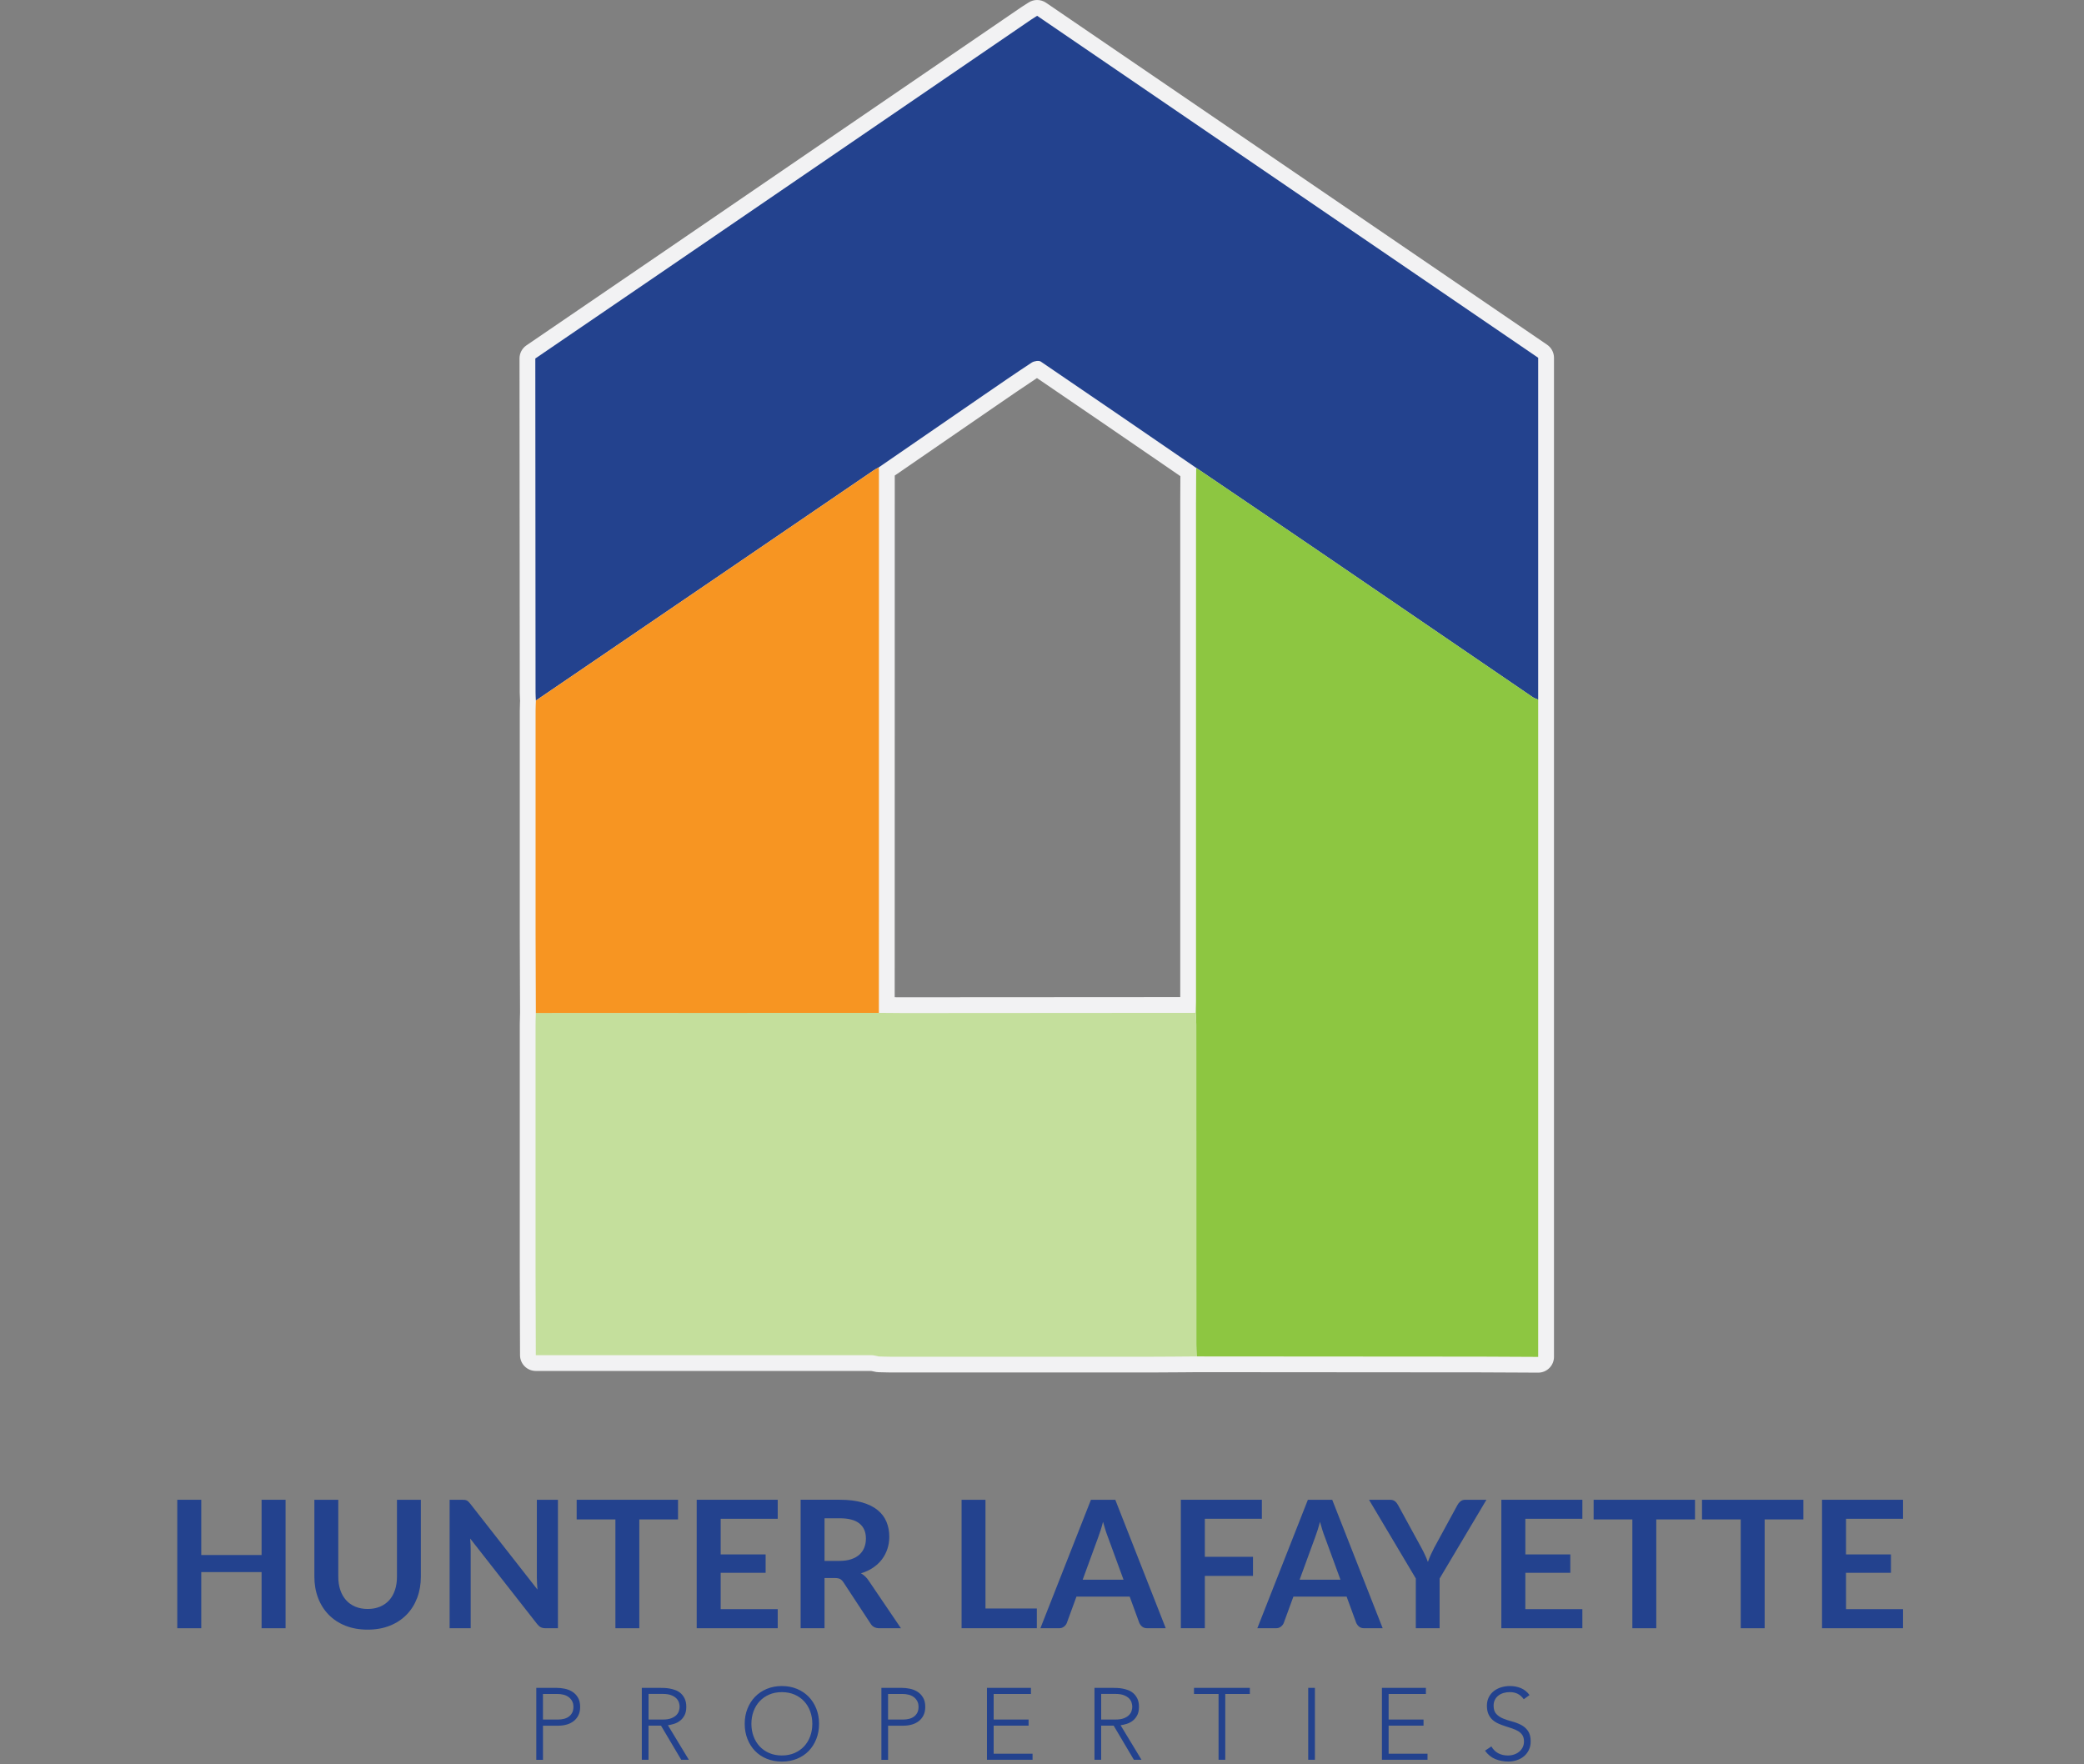 <?xml version="1.0" encoding="UTF-8"?>
<svg id="Vector" xmlns="http://www.w3.org/2000/svg" viewBox="0 0 1055.67 893.64">
  <rect x="0" y="0" width="1055.67" height="893.64" fill="#808080" stroke="none"/>
  <defs>
    <style>
      .cls-1 {
        fill: #8dc641;
      }

      .cls-2 {
        fill: #f2f2f3;
      }

      .cls-3 {
        fill: #f79522;
      }

      .cls-4 {
        fill: #c4df9c;
      }

      .cls-5 {
        fill: #23428e;
      }
    </style>
  </defs>
  <path class="cls-5" d="M271.65,854.96h10.49c1.27,0,2.6.15,3.99.44s2.66.8,3.81,1.52c1.15.72,2.09,1.71,2.83,2.96.74,1.25,1.11,2.82,1.11,4.71,0,1.65-.3,3.07-.9,4.27-.6,1.2-1.41,2.19-2.42,2.96-1.01.77-2.18,1.35-3.5,1.72-1.32.38-2.7.57-4.14.57h-7.87v17.28h-3.39v-36.42ZM275.04,871h7.71c.96,0,1.9-.11,2.83-.33.93-.22,1.75-.58,2.47-1.08.72-.5,1.3-1.16,1.75-1.98.45-.82.67-1.83.67-3.03s-.23-2.16-.69-2.98c-.46-.82-1.06-1.5-1.8-2.03-.74-.53-1.59-.92-2.55-1.16-.96-.24-1.92-.36-2.88-.36h-7.51v12.96ZM325.14,854.96h9.57c.48,0,1.13.02,1.95.05.82.03,1.71.14,2.67.31s1.94.45,2.93.82c.99.38,1.89.93,2.67,1.65.79.72,1.44,1.63,1.95,2.73.51,1.1.77,2.44.77,4.01,0,1.75-.3,3.19-.9,4.32-.6,1.13-1.35,2.05-2.26,2.75-.91.7-1.91,1.23-3.01,1.57-1.1.34-2.14.58-3.14.72l10.6,17.49h-3.86l-10.24-17.28h-6.33v17.28h-3.39v-36.42ZM328.53,871h7.2c1.78,0,3.23-.22,4.35-.67,1.11-.45,1.98-.99,2.6-1.65.62-.65,1.04-1.35,1.26-2.11.22-.75.33-1.44.33-2.06s-.11-1.3-.33-2.06c-.22-.75-.64-1.46-1.26-2.11-.62-.65-1.48-1.2-2.6-1.65-1.12-.45-2.56-.67-4.35-.67h-7.2v12.96ZM377.24,873.16c0-2.78.46-5.33,1.39-7.66.93-2.33,2.21-4.35,3.86-6.04,1.65-1.7,3.63-3.03,5.94-3.99s4.86-1.44,7.64-1.44,5.32.48,7.64,1.44c2.31.96,4.29,2.29,5.94,3.99,1.65,1.7,2.93,3.71,3.86,6.04.93,2.33,1.39,4.89,1.39,7.66s-.46,5.34-1.39,7.69c-.93,2.35-2.21,4.37-3.86,6.07-1.65,1.7-3.63,3.02-5.94,3.96-2.32.94-4.86,1.41-7.64,1.41s-5.32-.47-7.64-1.41c-2.31-.94-4.29-2.26-5.94-3.96s-2.93-3.72-3.86-6.07c-.93-2.35-1.39-4.91-1.39-7.69ZM380.63,873.16c0,2.26.36,4.37,1.08,6.33.72,1.95,1.75,3.65,3.09,5.09s2.96,2.57,4.86,3.39,4.04,1.23,6.4,1.23,4.5-.41,6.4-1.23c1.9-.82,3.52-1.95,4.86-3.39,1.34-1.44,2.37-3.14,3.09-5.09.72-1.96,1.08-4.06,1.08-6.33s-.36-4.37-1.08-6.33c-.72-1.95-1.75-3.65-3.09-5.09-1.34-1.44-2.96-2.57-4.86-3.39-1.9-.82-4.04-1.23-6.4-1.23s-4.5.41-6.4,1.23-3.52,1.96-4.86,3.39c-1.34,1.44-2.37,3.14-3.09,5.09-.72,1.96-1.08,4.06-1.08,6.33ZM446.47,854.96h10.49c1.27,0,2.6.15,3.99.44s2.66.8,3.81,1.52c1.15.72,2.09,1.71,2.83,2.96.74,1.25,1.11,2.82,1.11,4.71,0,1.65-.3,3.07-.9,4.27s-1.41,2.19-2.42,2.96c-1.01.77-2.18,1.35-3.5,1.72-1.32.38-2.7.57-4.14.57h-7.87v17.28h-3.39v-36.42ZM449.86,871h7.71c.96,0,1.9-.11,2.83-.33.93-.22,1.75-.58,2.47-1.08.72-.5,1.3-1.16,1.75-1.98.45-.82.67-1.83.67-3.03s-.23-2.16-.69-2.98c-.46-.82-1.06-1.5-1.8-2.03-.74-.53-1.59-.92-2.55-1.16-.96-.24-1.92-.36-2.88-.36h-7.51v12.96ZM499.96,854.96h22.27v3.09h-18.88v12.96h17.69v3.09h-17.69v14.2h19.7v3.09h-23.09v-36.42ZM554.43,854.96h9.57c.48,0,1.13.02,1.96.05.82.03,1.71.14,2.67.31s1.94.45,2.93.82c.99.38,1.88.93,2.67,1.65.79.72,1.44,1.63,1.96,2.73.51,1.1.77,2.44.77,4.01,0,1.75-.3,3.19-.9,4.32-.6,1.13-1.36,2.05-2.26,2.75-.91.7-1.91,1.23-3.01,1.57s-2.14.58-3.14.72l10.59,17.49h-3.86l-10.24-17.28h-6.33v17.28h-3.39v-36.42ZM557.82,871h7.2c1.78,0,3.23-.22,4.35-.67,1.11-.45,1.98-.99,2.6-1.65.62-.65,1.04-1.35,1.26-2.11.22-.75.33-1.44.33-2.06s-.11-1.3-.33-2.06c-.22-.75-.64-1.46-1.26-2.11-.62-.65-1.48-1.2-2.6-1.65-1.11-.45-2.56-.67-4.35-.67h-7.2v12.96ZM617.28,858.04h-12.45v-3.09h28.29v3.09h-12.45v33.33h-3.4v-33.33ZM662.69,854.96h3.39v36.42h-3.39v-36.42ZM700.03,854.96h22.27v3.09h-18.88v12.96h17.69v3.09h-17.69v14.2h19.7v3.09h-23.09v-36.42ZM755.48,884.63c.89,1.54,2.05,2.69,3.47,3.45,1.42.75,3.04,1.13,4.86,1.13,1.13,0,2.19-.17,3.19-.51.99-.34,1.86-.82,2.6-1.44s1.32-1.36,1.75-2.24c.43-.87.64-1.86.64-2.96,0-1.27-.27-2.31-.8-3.14-.53-.82-1.24-1.5-2.13-2.03-.89-.53-1.89-.99-3.01-1.36-1.11-.38-2.26-.75-3.45-1.13-1.18-.38-2.33-.81-3.45-1.29-1.12-.48-2.12-1.11-3.01-1.88s-1.6-1.74-2.13-2.91c-.53-1.17-.8-2.61-.8-4.32,0-1.61.32-3.04.95-4.29.63-1.25,1.49-2.3,2.57-3.14,1.08-.84,2.32-1.47,3.73-1.9,1.41-.43,2.88-.64,4.42-.64,1.99,0,3.83.35,5.53,1.05s3.16,1.88,4.4,3.52l-2.93,2.11c-.86-1.2-1.86-2.1-3.01-2.7-1.15-.6-2.51-.9-4.09-.9-1.1,0-2.14.15-3.14.44-1,.29-1.86.72-2.6,1.29-.74.57-1.33,1.28-1.77,2.13-.45.86-.67,1.87-.67,3.04,0,1.82.46,3.21,1.39,4.19s2.08,1.75,3.47,2.31,2.9,1.06,4.53,1.49c1.63.43,3.14,1,4.53,1.72s2.55,1.72,3.47,3.01,1.39,3.06,1.39,5.32c0,1.65-.31,3.1-.93,4.37s-1.45,2.34-2.49,3.21c-1.05.87-2.25,1.53-3.63,1.98-1.37.45-2.79.67-4.27.67-2.4,0-4.61-.42-6.63-1.26-2.02-.84-3.75-2.25-5.19-4.24l3.24-2.16Z"/>
  <g>
    <path class="cls-2" d="M769.98,691.26c-6.64-.04-13.28-.08-19.92-.09-35.07-.03-70.14-.05-105.21-.08l-38.67-.03c-2.4.02-4.83.04-7.26.06-5.2.04-10.4.09-15.59.09-19.75,0-39.49,0-59.23,0-24.34,0-48.69,0-73.04,0-1.36,0-2.72-.04-4.08-.09-.61-.02-1.23-.04-1.84-.05-.2,0-.39-.02-.58-.06-.47-.08-.94-.18-1.41-.29-.68-.15-1.33-.29-1.76-.29-22.83,0-45.65-.01-68.48-.01-27.07,0-54.14,0-81.21,0h-20.26c-2.21,0-3.99-1.78-4-3.98l-.05-13.4c-.04-9.72-.08-19.44-.08-29.16-.02-40.08,0-80.17,0-120.25v-4.74c0-1.36.04-2.72.09-4.08.02-.59.04-1.19.05-1.78-.02-4.18-.03-8.37-.05-12.55-.04-9.25-.08-18.5-.09-27.75-.02-37.51,0-75.02,0-112.54,0-1.31.05-2.59.1-3.84.02-.5.04-1,.06-1.5-.02-.36-.04-.73-.05-1.09-.05-.95-.1-1.93-.1-2.95-.01-65.73-.05-118.82-.12-167.09v-2.17c0-1.32.65-2.56,1.75-3.31,48.25-32.88,98.3-67.12,146.7-100.24,35.04-23.97,69.98-47.87,104.37-71.35.04-.02,3.23-2.05,3.23-2.05.66-.42,1.4-.62,2.15-.62.79,0,1.58.23,2.25.7l253.81,173.22c1.09.75,1.75,1.98,1.75,3.3v506.1c0,1.06-.42,2.08-1.18,2.83-.75.75-1.76,1.17-2.82,1.17,0,0-9.21-.05-9.21-.05ZM449.2,509.09c2.79.03,5.58.06,8.37.06h.18c37.97-.02,75.95-.05,113.92-.07l30.17-.02c.01-.61.02-1.22.02-1.82v-251.87c0-4.19.04-8.38.07-12.57l.02-3.71-9.54-6.55c-21.89-15.02-44.52-30.55-66.87-45.71-.29.04-.58.12-.7.18-7.56,4.96-15.19,10.2-22.58,15.28l-2.14,1.47c-12.52,8.6-25.04,17.22-37.55,25.84l-13.33,9.18-.03,270.3Z"/>
    <path class="cls-2" d="M525.37,8c84.66,57.78,169.24,115.5,253.81,173.22v506.1c-9.71-.05-19.42-.13-29.13-.14-47.96-.04-95.92-.07-143.88-.1-7.62.05-15.24.15-22.86.15-19.92,0-39.84,0-59.76,0-24.17,0-48.34,0-72.51,0-1.94,0-3.88-.09-5.82-.14-1.29-.22-2.57-.64-3.86-.64-23.09,0-46.18-.01-69.27-.01-33.56,0-67.12,0-100.68.01-.05-14.18-.12-28.37-.13-42.55-.02-41.66,0-83.32,0-124.98,0-1.94.09-3.88.14-5.82-.05-13.45-.13-26.9-.14-40.34-.02-37.51,0-75.02,0-112.53,0-1.79.1-3.58.16-5.37-.06-1.34-.16-2.68-.16-4.02,0-55.16-.04-111.93-.12-167.09v-2.16c82.66-56.34,168.47-115.18,251.08-171.59l3.12-1.98M443.77,237.51c.45-.25.91-.5,1.36-.76.03.6.1,1.19.1,1.79,0,91.5-.02,183.01-.03,274.51,4.12.03,8.23.1,12.35.1.07,0,.14,0,.21,0,49.33-.03,98.66-.06,147.99-.1.04.97.11,1.94.16,2.9-.05-.97-.11-1.94-.16-2.9.04-1.94.12-3.88.12-5.82,0-83.96,0-167.91,0-251.87,0-6.12.06-12.25.09-18.37-26.22-17.98-52.41-35.99-78.72-53.84-.35-.24-.89-.34-1.48-.34-1.07,0-2.32.34-3.08.83-8.36,5.48-16.59,11.17-24.84,16.83-17.58,12.08-35.14,24.18-52.71,36.28-.45.26-.91.51-1.36.76M525.37,0c-1.49,0-2.98.42-4.29,1.25l-3.12,1.98c-.07.05-.15.09-.22.14-34.35,23.46-69.89,47.77-104.26,71.27-48.44,33.14-98.53,67.4-146.82,100.31-2.19,1.49-3.49,3.96-3.49,6.61v2.16c.07,48.58.11,101.67.12,167.1,0,1.13.06,2.16.11,3.17.02.3.03.6.05.9-.02.45-.03.89-.05,1.34-.05,1.28-.1,2.6-.1,3.98v3.27c0,35.81-.02,72.84,0,109.26,0,9.24.05,18.62.09,27.7.02,4.19.04,8.37.05,12.56-.01.56-.03,1.12-.05,1.68-.04,1.36-.09,2.77-.09,4.22v5.02c0,39.32-.02,79.98,0,119.97,0,9.76.04,19.67.08,29.25.02,4.44.03,8.88.05,13.32.01,4.41,3.59,7.97,8,7.97h17.22c27.82,0,55.64-.01,83.46-.01,23.06,0,46.12,0,69.18.01.2.03.65.13.98.2.47.1,1,.22,1.59.32.39.07.77.11,1.17.11.6.02,1.21.03,1.81.05,1.36.04,2.77.09,4.21.09,24.17,0,48.34,0,72.51,0,19.92,0,39.84,0,59.76,0,5.24,0,10.56-.05,15.7-.09,2.39-.02,4.78-.04,7.18-.06l36.88.02c35.66.02,71.31.04,106.97.08,6.63,0,13.37.05,19.9.09,3.07.02,6.13.04,9.2.05.01,0,.03,0,.04,0,2.11,0,4.14-.84,5.64-2.33,1.51-1.5,2.36-3.54,2.36-5.67V181.22c0-2.64-1.31-5.12-3.49-6.61L529.88,1.39c-1.36-.93-2.93-1.39-4.51-1.39h0ZM453.23,240.89l11.74-8.08c12.46-8.58,24.93-17.17,37.4-25.74l2.27-1.56c6.75-4.64,13.71-9.43,20.65-14.01,21.63,14.69,43.51,29.7,64.69,44.23l7.95,5.46c0,.53,0,1.07-.01,1.6-.03,4.12-.06,8.37-.06,12.57,0,42.51,0,85.02,0,127.53,0,40.72,0,81.44,0,122.17l-23,.02c-39.03.03-78.07.05-117.1.07h-.2c-1.44,0-2.89,0-4.34-.02.01-88.08.02-176.16.03-264.24h0Z"/>
  </g>
  <g>
    <path class="cls-5" d="M525.37,8c84.66,57.78,169.24,115.5,253.81,173.22v173.19c-.92-.41-1.92-.7-2.74-1.26-35.99-24.55-71.95-49.14-107.95-73.69-20.82-14.19-41.69-28.31-62.54-42.46-26.22-17.98-52.41-35.99-78.72-53.84-.99-.67-3.39-.28-4.56.48-8.36,5.48-16.59,11.17-24.84,16.83-17.58,12.08-35.14,24.18-52.71,36.28-.9.52-1.83.98-2.69,1.57-24.3,16.57-48.59,33.15-72.89,49.72-32.69,22.28-65.39,44.54-98.09,66.82-.06-1.34-.16-2.68-.16-4.02,0-55.16-.04-111.93-.12-167.09v-2.16c82.66-56.34,168.47-115.18,251.08-171.59"/>
    <path class="cls-1" d="M605.95,236.99c20.85,14.15,41.72,28.27,62.54,42.46,36,24.54,71.96,49.14,107.95,73.69.82.56,1.83.85,2.74,1.26v332.91c-9.71-.05-19.42-.13-29.13-.14-47.96-.04-95.92-.07-143.88-.1-.06-1.94-.17-3.88-.17-5.82,0-54.13,0-108.26-.02-162.39,0-1.94-.16-3.87-.25-5.81.04-1.94.12-3.88.12-5.82,0-83.96,0-167.91,0-251.87,0-6.12.06-12.25.09-18.37Z"/>
    <path class="cls-4" d="M605.74,513.05c.09,1.94.25,3.87.25,5.81.01,54.13,0,108.26.02,162.39,0,1.94.11,3.88.17,5.82-7.62.05-15.24.15-22.86.15-44.09.01-88.18,0-132.27,0-1.94,0-3.88-.09-5.82-.14-1.29-.22-2.57-.64-3.86-.64-56.65-.02-113.3,0-169.95,0-.05-14.18-.12-28.37-.13-42.55-.02-41.66,0-83.32,0-124.98,0-1.94.09-3.88.14-5.82,57.92-.02,115.84-.03,173.76-.05,4.18.03,8.37.1,12.55.1,49.33-.03,98.66-.06,147.99-.1Z"/>
    <path class="cls-3" d="M445.2,513.05c-57.92.02-115.84.03-173.76.05-.05-13.45-.13-26.9-.14-40.34-.02-37.51,0-75.02,0-112.53,0-1.79.1-3.58.16-5.37,32.7-22.27,65.4-44.54,98.09-66.82,24.3-16.56,48.59-33.15,72.89-49.72.85-.58,1.79-1.05,2.69-1.57.03.6.1,1.19.1,1.79,0,91.5-.02,183.01-.03,274.51Z"/>
  </g>
  <g>
    <path class="cls-5" d="M144.66,759.68v65.07h-12.15v-28.44h-30.56v28.44h-12.15v-65.07h12.15v27.99h30.56v-27.99h12.15Z"/>
    <path class="cls-5" d="M186.24,814.99c2.34,0,4.43-.39,6.28-1.17,1.84-.78,3.4-1.88,4.66-3.29s2.23-3.12,2.9-5.13,1.01-4.26,1.01-6.75v-38.97h12.1v38.97c0,3.87-.62,7.45-1.87,10.73-1.25,3.29-3.03,6.12-5.35,8.5-2.33,2.38-5.15,4.25-8.48,5.58-3.33,1.33-7.08,2-11.25,2s-7.96-.67-11.29-2c-3.33-1.33-6.16-3.2-8.48-5.58s-4.11-5.22-5.35-8.5c-1.25-3.29-1.87-6.86-1.87-10.73v-38.97h12.11v38.93c0,2.49.34,4.74,1.01,6.75s1.65,3.73,2.92,5.15c1.27,1.42,2.83,2.53,4.68,3.31,1.85.78,3.94,1.17,6.28,1.17Z"/>
    <path class="cls-5" d="M282.63,759.68v65.07h-6.21c-.96,0-1.76-.16-2.41-.47-.65-.31-1.27-.85-1.87-1.6l-33.98-43.38c.18,1.98.27,3.81.27,5.49v39.96h-10.67v-65.07h6.34c.51,0,.95.02,1.33.07.37.05.7.14.99.27s.56.33.83.58c.27.25.57.59.9,1.01l34.11,43.56c-.09-1.05-.17-2.08-.22-3.1-.06-1.02-.09-1.96-.09-2.83v-39.56h10.67Z"/>
    <path class="cls-5" d="M343.47,769.63h-19.62v55.12h-12.11v-55.12h-19.62v-9.95h51.35v9.95Z"/>
    <path class="cls-5" d="M365.07,769.31v18.05h22.77v9.31h-22.77v18.41h28.89v9.67h-41.04v-65.07h41.04v9.63h-28.89Z"/>
    <path class="cls-5" d="M456.37,824.75h-10.93c-2.07,0-3.57-.81-4.5-2.43l-13.68-20.83c-.51-.78-1.07-1.33-1.69-1.67s-1.52-.5-2.72-.5h-5.18v25.42h-12.1v-65.07h19.84c4.41,0,8.2.46,11.36,1.37s5.76,2.2,7.79,3.85c2.03,1.65,3.52,3.62,4.48,5.92s1.44,4.82,1.44,7.58c0,2.19-.32,4.26-.97,6.21-.65,1.95-1.58,3.72-2.79,5.31-1.21,1.59-2.72,2.99-4.5,4.19-1.79,1.2-3.82,2.14-6.1,2.83.78.45,1.5.98,2.16,1.6.66.62,1.26,1.34,1.8,2.18l16.29,24.03ZM425.23,790.64c2.28,0,4.27-.28,5.96-.85,1.7-.57,3.09-1.36,4.19-2.36,1.09-1,1.91-2.2,2.45-3.58.54-1.38.81-2.89.81-4.54,0-3.3-1.09-5.83-3.26-7.6-2.18-1.77-5.5-2.66-9.97-2.66h-7.74v21.6h7.56Z"/>
    <path class="cls-5" d="M525.22,814.76v9.99h-38.12v-65.07h12.1v55.08h26.01Z"/>
    <path class="cls-5" d="M590.52,824.75h-9.36c-1.05,0-1.91-.26-2.56-.79-.66-.53-1.16-1.18-1.49-1.96l-4.86-13.27h-26.96l-4.86,13.27c-.24.69-.71,1.32-1.4,1.89-.69.57-1.54.86-2.56.86h-9.45l25.61-65.07h12.33l25.56,65.07ZM569.14,800.18l-7.92-21.64c-.39-.96-.79-2.1-1.21-3.42-.42-1.32-.84-2.75-1.26-4.28-.39,1.53-.8,2.96-1.22,4.3s-.83,2.5-1.21,3.49l-7.88,21.55h20.7Z"/>
    <path class="cls-5" d="M610.32,769.31v19.26h24.39v9.67h-24.39v26.5h-12.15v-65.07h41.04v9.63h-28.89Z"/>
    <path class="cls-5" d="M700.41,824.75h-9.36c-1.05,0-1.91-.26-2.56-.79-.66-.53-1.16-1.18-1.49-1.96l-4.86-13.27h-26.96l-4.86,13.27c-.24.69-.71,1.32-1.4,1.89-.69.57-1.54.86-2.56.86h-9.45l25.61-65.07h12.33l25.56,65.07ZM679.03,800.18l-7.92-21.64c-.39-.96-.79-2.1-1.21-3.42-.42-1.32-.84-2.75-1.26-4.28-.39,1.53-.8,2.96-1.22,4.3s-.83,2.5-1.21,3.49l-7.88,21.55h20.7Z"/>
    <path class="cls-5" d="M729.25,799.55v25.2h-12.06v-25.2l-23.71-39.87h10.67c1.05,0,1.88.26,2.5.77s1.13,1.16,1.55,1.93l11.88,21.74c.69,1.29,1.3,2.5,1.82,3.64.53,1.14,1,2.28,1.42,3.42.39-1.14.84-2.28,1.35-3.42.51-1.14,1.09-2.35,1.76-3.64l11.83-21.74c.33-.66.82-1.27,1.48-1.84.66-.57,1.5-.86,2.52-.86h10.71l-23.71,39.87Z"/>
    <path class="cls-5" d="M772.67,769.31v18.05h22.77v9.31h-22.77v18.41h28.89v9.67h-41.04v-65.07h41.04v9.63h-28.89Z"/>
    <path class="cls-5" d="M858.62,769.63h-19.62v55.12h-12.11v-55.12h-19.62v-9.95h51.35v9.95Z"/>
    <path class="cls-5" d="M913.52,769.63h-19.62v55.12h-12.11v-55.12h-19.62v-9.95h51.35v9.95Z"/>
    <path class="cls-5" d="M935.12,769.31v18.05h22.77v9.31h-22.77v18.41h28.89v9.67h-41.04v-65.07h41.04v9.63h-28.89Z"/>
  </g>
</svg>